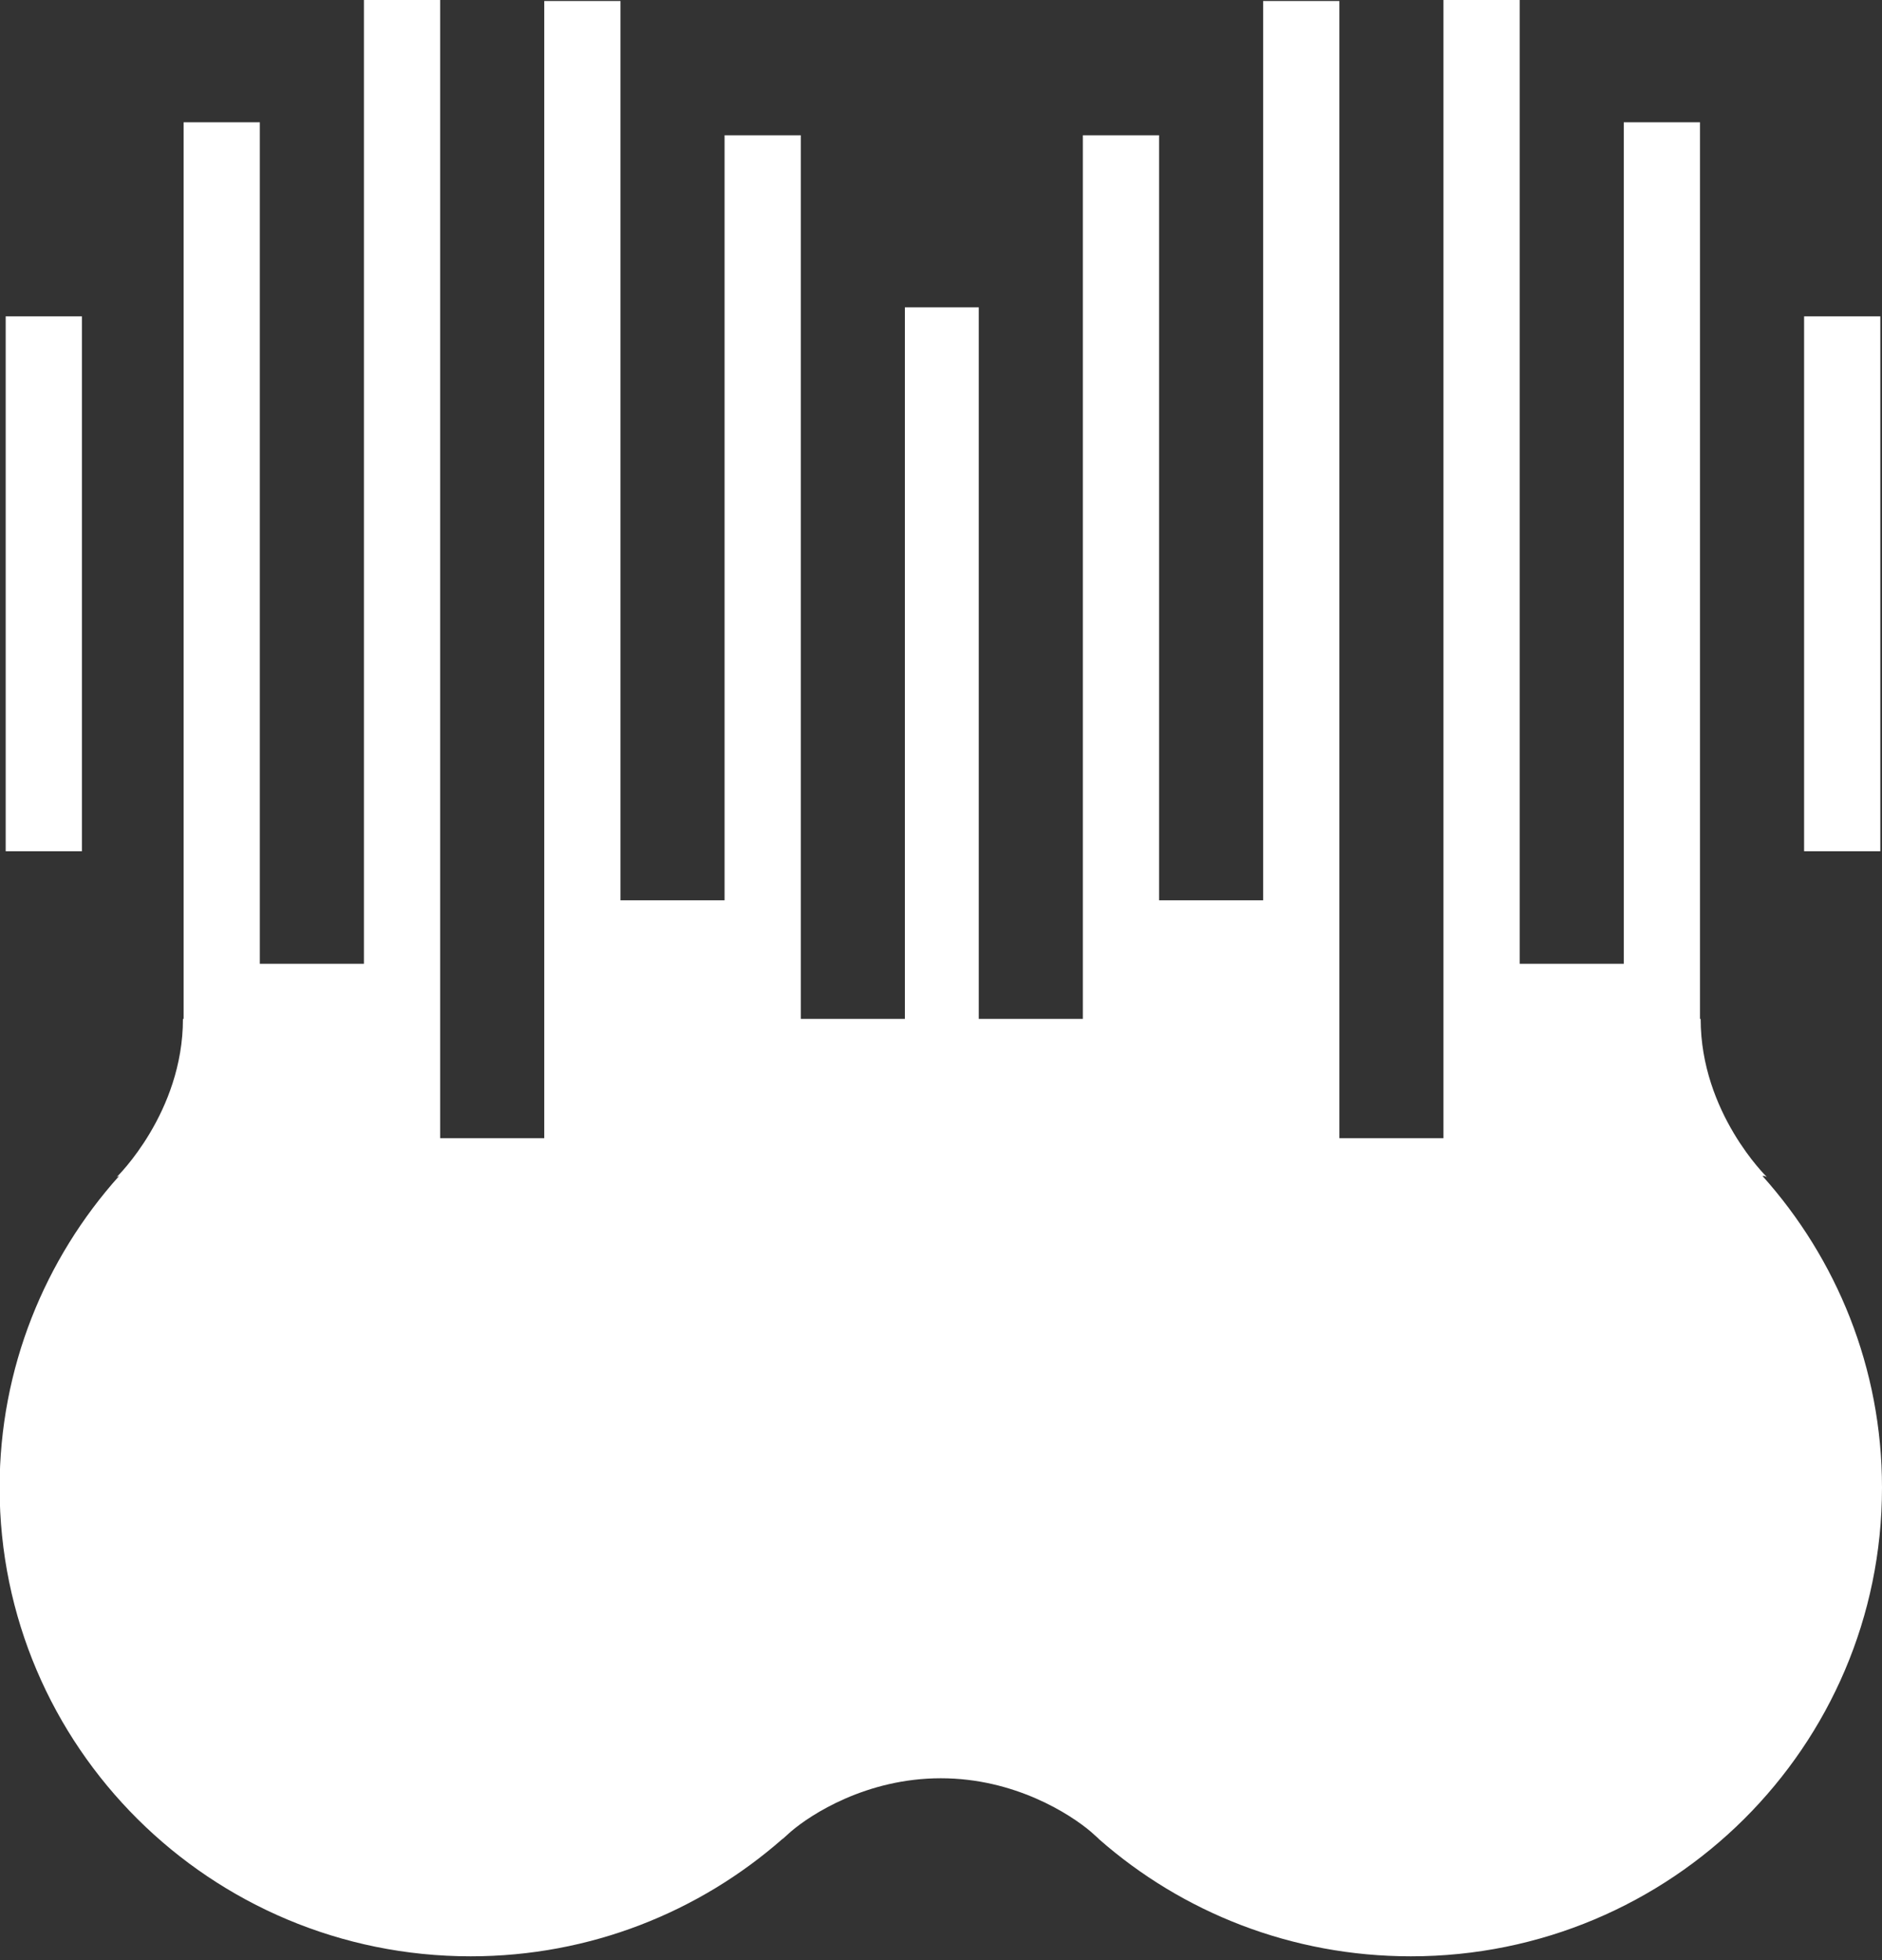 <svg width="48" height="50" viewBox="0 0 48 50" fill="none" xmlns="http://www.w3.org/2000/svg">
<rect x="0" y="0" width="48" height="50" fill="#333333" stroke="none"/>
<g id="Group">
<path id="Vector" d="M2.089 17.512V17.206V12.57V12.263V8.07H0.145V12.263V12.57V17.206V17.512V21.714H2.089V17.512Z" fill="white"/>
<path id="Vector_2" d="M47.957 17.512V17.206V12.57V12.263V8.07H46.013V12.263V12.57V17.206V17.512V21.714H47.957V17.512Z" fill="white"/>
<path id="Vector_3" d="M45.002 29.997L45.062 30.022C45.062 30.022 43.375 28.386 43.375 25.991H43.358V3.119H41.414V24.585H38.759V0H36.815V29.034H34.16V0.026H32.216V22.966H29.562V3.451H27.618V25.991H24.963V7.84H23.079V25.991H20.424V3.451H18.48V22.966H15.825V0.026H13.881V29.034H11.226V0H9.282V24.585H6.627V3.119H4.683V25.991H4.666C4.666 28.386 2.979 30.022 2.979 30.022L3.039 29.997C1.146 32.11 -0.01 34.897 -0.01 37.947C-0.01 44.552 5.368 49.903 12.005 49.903C15.054 49.903 17.837 48.77 19.953 46.912C19.953 46.912 19.961 46.912 19.987 46.887C20.047 46.836 20.107 46.776 20.167 46.725C20.681 46.282 22.102 45.361 23.995 45.361C25.888 45.361 27.301 46.282 27.823 46.725C27.883 46.776 27.943 46.836 28.003 46.887C28.02 46.904 28.037 46.921 28.037 46.921C30.152 48.778 32.936 49.903 35.985 49.903C42.622 49.903 48 44.552 48 37.947C48 34.897 46.844 32.11 44.951 29.997H45.002Z" fill="white"/>
</g>
</svg>
